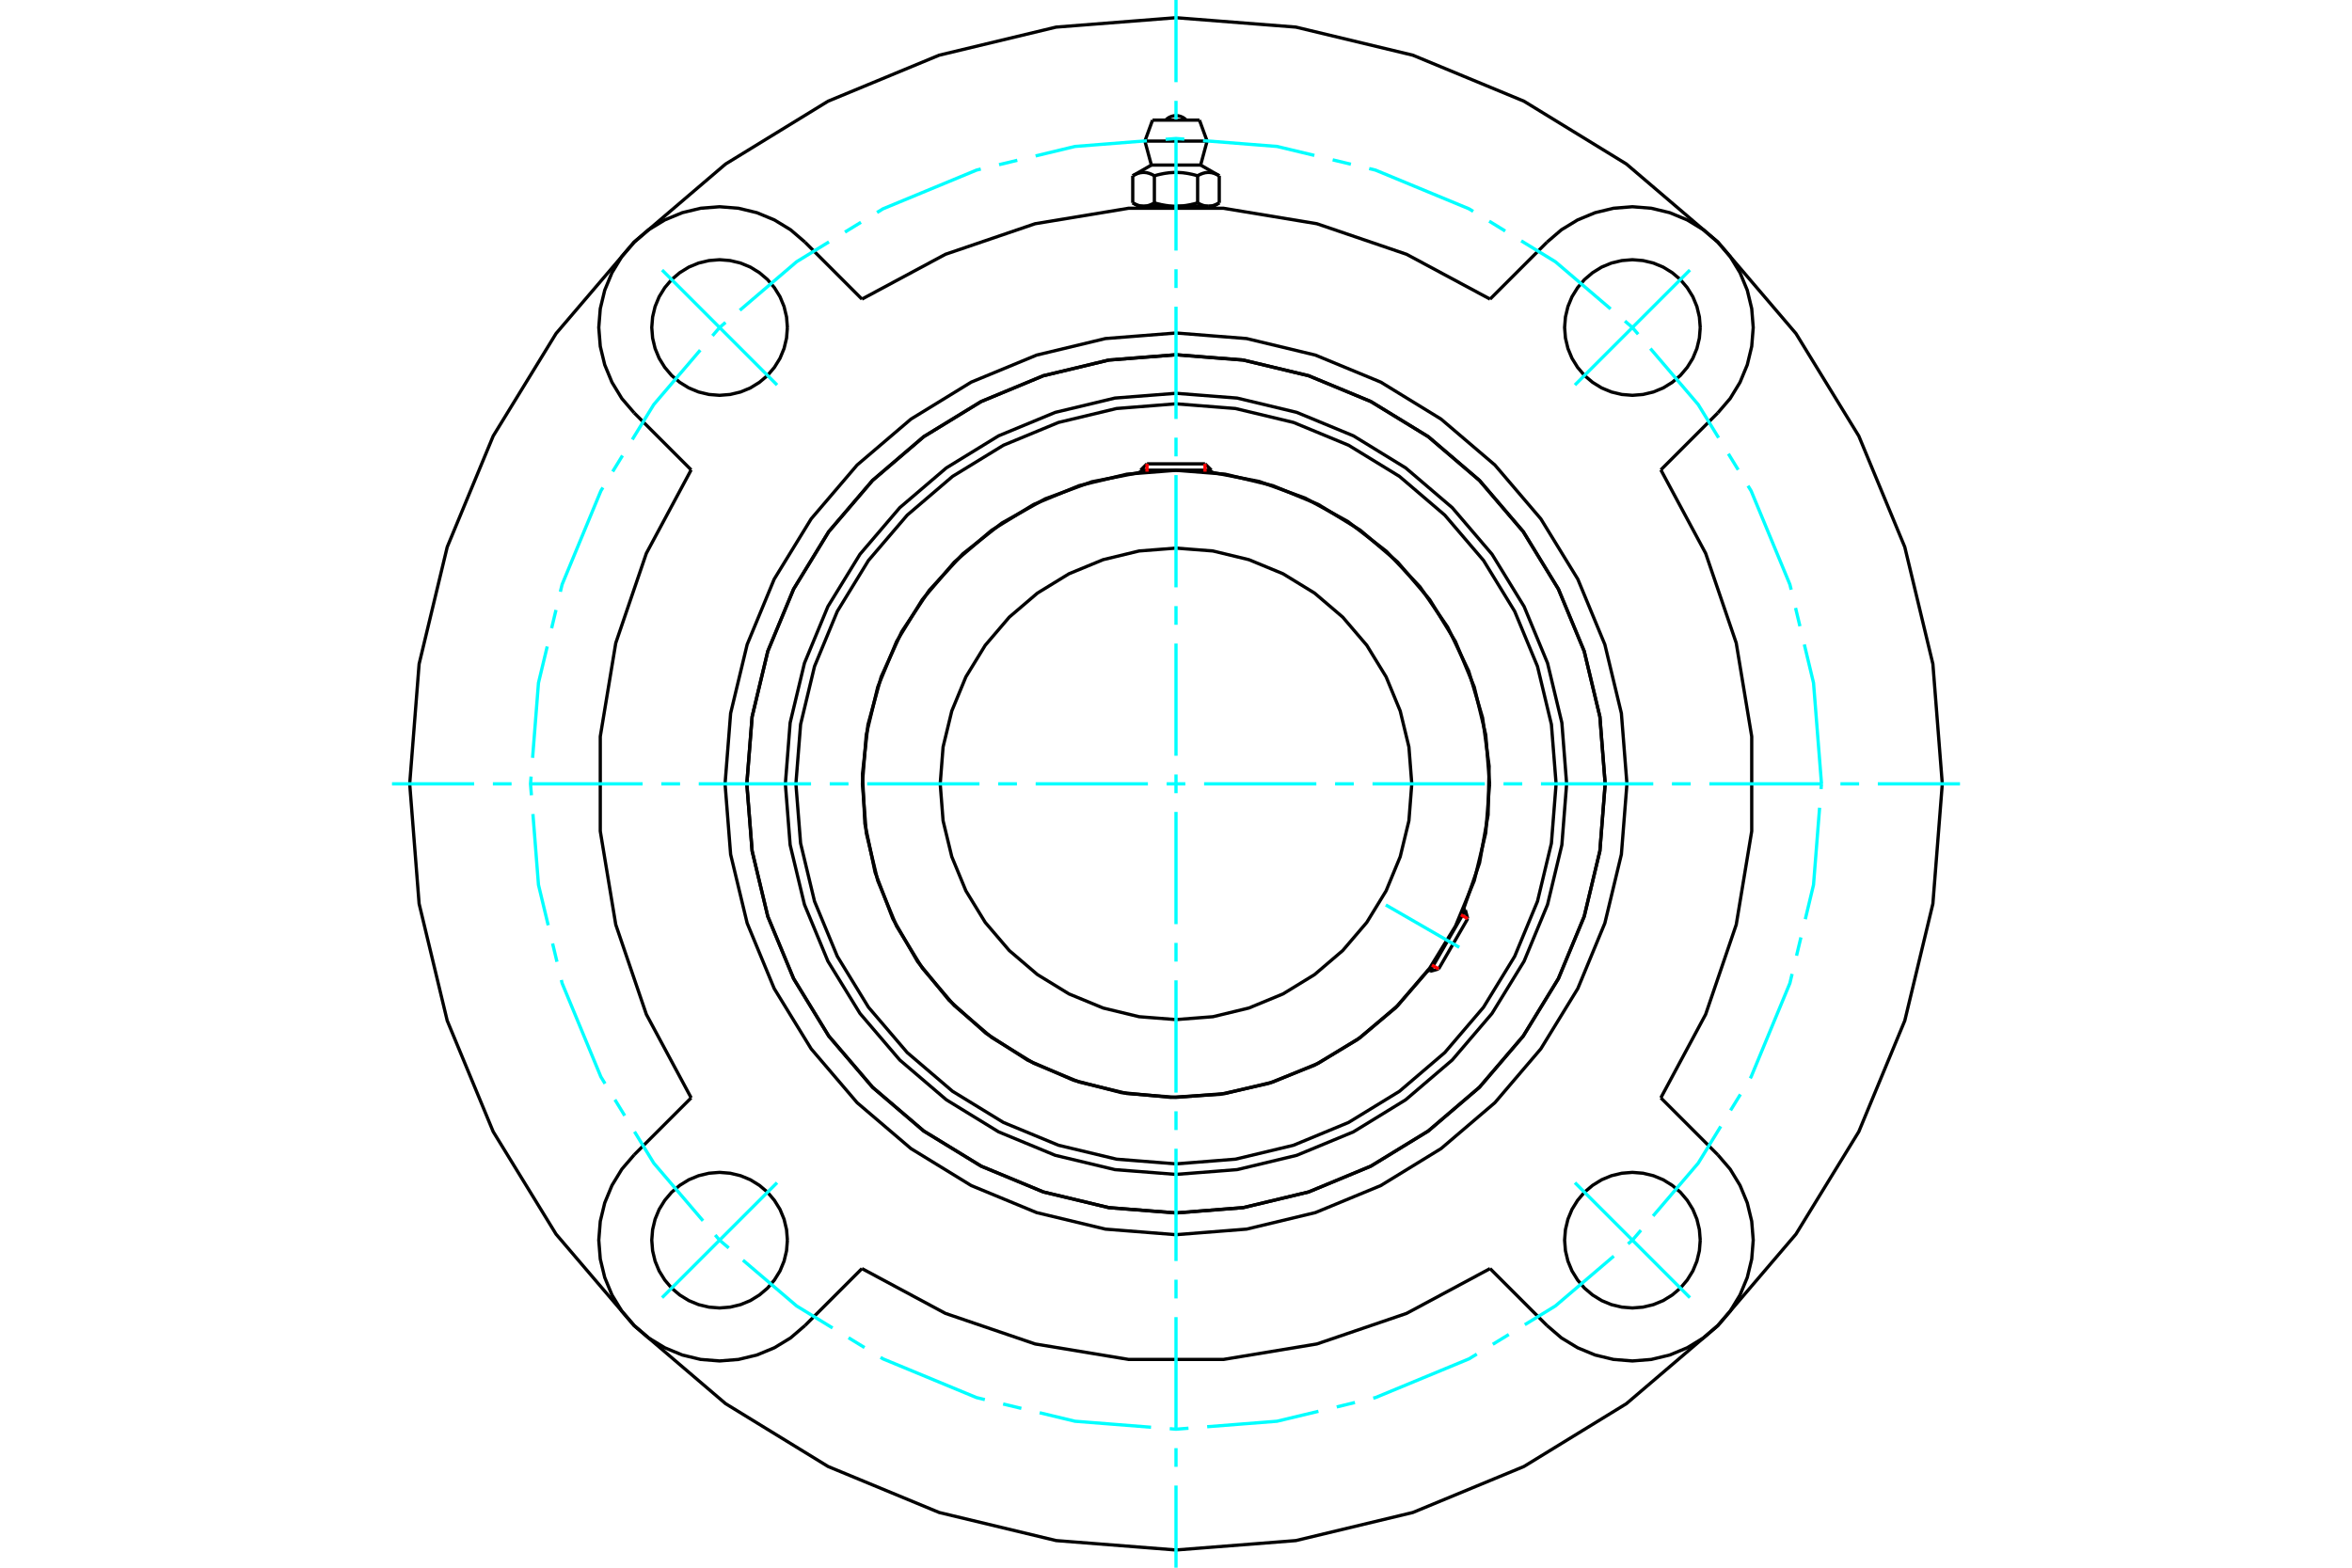 <?xml version="1.0" standalone="no"?>
<!DOCTYPE svg PUBLIC "-//W3C//DTD SVG 1.1//EN"
	"http://www.w3.org/Graphics/SVG/1.1/DTD/svg11.dtd">
<svg xmlns="http://www.w3.org/2000/svg" height="100%" width="100%" viewBox="0 0 36000 24000">
	<rect x="-1800" y="-1200" width="39600" height="26400" style="fill:#FFF"/>
	<g style="fill:none; fill-rule:evenodd" transform="matrix(1 0 0 1 0 0)">
		<g style="fill:none; stroke:#000; stroke-width:50; shape-rendering:geometricPrecision">
			<polyline points="23979,12000 23906,11065 23687,10152 23328,9285 22837,8485 22228,7772 21515,7163 20715,6672 19848,6313 18935,6094 18000,6021 17065,6094 16152,6313 15285,6672 14485,7163 13772,7772 13163,8485 12672,9285 12313,10152 12094,11065 12021,12000 12094,12935 12313,13848 12672,14715 13163,15515 13772,16228 14485,16837 15285,17328 16152,17687 17065,17906 18000,17979 18935,17906 19848,17687 20715,17328 21515,16837 22228,16228 22837,15515 23328,14715 23687,13848 23906,12935 23979,12000"/>
			<polyline points="24569,12000 24488,10972 24248,9970 23853,9018 23315,8139 22645,7355 21861,6685 20982,6147 20030,5752 19028,5512 18000,5431 16972,5512 15970,5752 15018,6147 14139,6685 13355,7355 12685,8139 12147,9018 11752,9970 11512,10972 11431,12000 11512,13028 11752,14030 12147,14982 12685,15861 13355,16645 14139,17315 15018,17853 15970,18248 16972,18488 18000,18569 19028,18488 20030,18248 20982,17853 21861,17315 22645,16645 23315,15861 23853,14982 24248,14030 24488,13028 24569,12000"/>
			<polyline points="22402,13916 22646,13211 22777,12475 22793,11729 22693,10989 22480,10273 22158,9600 21735,8984 21222,8441 20631,7984 19977,7625 19275,7371 18541,7230"/>
			<polyline points="17459,7230 16712,7375 15999,7636 15335,8007 14738,8478 14223,9037 13802,9670 13487,10362 13285,11095 13201,11850 13238,12610 13394,13354 13665,14064 14045,14722 14525,15312 15091,15819 15730,16231 16427,16536 17162,16727 17919,16800 18678,16753 19419,16586 20126,16305 20778,15915 21362,15428 21861,14854"/>
			<polyline points="23818,12000 23746,11090 23533,10202 23184,9359 22707,8580 22114,7886 21420,7293 20641,6816 19798,6467 18910,6254 18000,6182 17090,6254 16202,6467 15359,6816 14580,7293 13886,7886 13293,8580 12816,9359 12467,10202 12254,11090 12182,12000 12254,12910 12467,13798 12816,14641 13293,15420 13886,16114 14580,16707 15359,17184 16202,17533 17090,17746 18000,17818 18910,17746 19798,17533 20641,17184 21420,16707 22114,16114 22707,15420 23184,14641 23533,13798 23746,12910 23818,12000"/>
			<polyline points="22800,12000 22741,11249 22565,10517 22277,9821 21883,9179 21394,8606 20821,8117 20179,7723 19483,7435 18751,7259 18000,7200 17249,7259 16517,7435 15821,7723 15179,8117 14606,8606 14117,9179 13723,9821 13435,10517 13259,11249 13200,12000 13259,12751 13435,13483 13723,14179 14117,14821 14606,15394 15179,15883 15821,16277 16517,16565 17249,16741 18000,16800 18751,16741 19483,16565 20179,16277 20821,15883 21394,15394 21883,14821 22277,14179 22565,13483 22741,12751 22800,12000"/>
			<polyline points="21609,12000 21565,11435 21432,10885 21216,10362 20920,9879 20552,9448 20121,9080 19638,8784 19115,8568 18565,8435 18000,8391 17435,8435 16885,8568 16362,8784 15879,9080 15448,9448 15080,9879 14784,10362 14568,10885 14435,11435 14391,12000 14435,12565 14568,13115 14784,13638 15080,14121 15448,14552 15879,14920 16362,15216 16885,15432 17435,15565 18000,15609 18565,15565 19115,15432 19638,15216 20121,14920 20552,14552 20920,14121 21216,13638 21432,13115 21565,12565 21609,12000"/>
			<line x1="21888" y1="14870" x2="22429" y2="13932"/>
			<line x1="22465" y1="14064" x2="22020" y2="14834"/>
			<line x1="18541" y1="7198" x2="17459" y2="7198"/>
			<line x1="17556" y1="7101" x2="18444" y2="7101"/>
			<line x1="22465" y1="14064" x2="22429" y2="13932"/>
			<line x1="21888" y1="14870" x2="22020" y2="14834"/>
			<line x1="22429" y1="13932" x2="22401" y2="13916"/>
			<line x1="21860" y1="14854" x2="21888" y2="14870"/>
			<line x1="17556" y1="7101" x2="17459" y2="7198"/>
			<line x1="18541" y1="7198" x2="18444" y2="7101"/>
			<line x1="17459" y1="7198" x2="17459" y2="7231"/>
			<line x1="18541" y1="7231" x2="18541" y2="7198"/>
			<polyline points="22807,4579 21529,3893 20156,3425 18725,3188 17275,3188 15844,3425 14471,3893 13193,4579"/>
			<polyline points="24569,12000 24488,10972 24248,9970 23853,9018 23315,8139 22645,7355 21861,6685 20982,6147 20030,5752 19028,5512 18000,5431 16972,5512 15970,5752 15018,6147 14139,6685 13355,7355 12685,8139 12147,9018 11752,9970 11512,10972 11431,12000 11512,13028 11752,14030 12147,14982 12685,15861 13355,16645 14139,17315 15018,17853 15970,18248 16972,18488 18000,18569 19028,18488 20030,18248 20982,17853 21861,17315 22645,16645 23315,15861 23853,14982 24248,14030 24488,13028 24569,12000"/>
			<polyline points="24902,12000 24817,10920 24564,9867 24150,8866 23584,7943 22881,7119 22057,6416 21134,5850 20133,5436 19080,5183 18000,5098 16920,5183 15867,5436 14866,5850 13943,6416 13119,7119 12416,7943 11850,8866 11436,9867 11183,10920 11098,12000 11183,13080 11436,14133 11850,15134 12416,16057 13119,16881 13943,17584 14866,18150 15867,18564 16920,18817 18000,18902 19080,18817 20133,18564 21134,18150 22057,17584 22881,16881 23584,16057 24150,15134 24564,14133 24817,13080 24902,12000"/>
			<polyline points="10579,7193 9893,8471 9425,9844 9188,11275 9188,12725 9425,14156 9893,15529 10579,16807"/>
			<polyline points="13193,19421 14471,20107 15844,20575 17275,20812 18725,20812 20156,20575 21529,20107 22807,19421"/>
			<polyline points="25421,16807 26107,15529 26575,14156 26812,12725 26812,11275 26575,9844 26107,8471 25421,7193"/>
			<line x1="25421" y1="16807" x2="26293" y2="17679"/>
			<line x1="22807" y1="4579" x2="23679" y2="3707"/>
			<line x1="13193" y1="19421" x2="12321" y2="20293"/>
			<polyline points="26024,18986 26011,18824 25973,18665 25911,18515 25825,18376 25720,18252 25596,18147 25457,18061 25307,17999 25148,17961 24986,17948 24824,17961 24665,17999 24515,18061 24376,18147 24252,18252 24147,18376 24061,18515 23999,18665 23961,18824 23948,18986 23961,19148 23999,19307 24061,19457 24147,19596 24252,19720 24376,19825 24515,19911 24665,19973 24824,20011 24986,20024 25148,20011 25307,19973 25457,19911 25596,19825 25720,19720 25825,19596 25911,19457 25973,19307 26011,19148 26024,18986"/>
			<polyline points="26024,5014 26011,4852 25973,4693 25911,4543 25825,4404 25720,4280 25596,4175 25457,4089 25307,4027 25148,3989 24986,3976 24824,3989 24665,4027 24515,4089 24376,4175 24252,4280 24147,4404 24061,4543 23999,4693 23961,4852 23948,5014 23961,5176 23999,5335 24061,5485 24147,5624 24252,5748 24376,5853 24515,5939 24665,6001 24824,6039 24986,6052 25148,6039 25307,6001 25457,5939 25596,5853 25720,5748 25825,5624 25911,5485 25973,5335 26011,5176 26024,5014"/>
			<polyline points="12052,18986 12039,18824 12001,18665 11939,18515 11853,18376 11748,18252 11624,18147 11485,18061 11335,17999 11176,17961 11014,17948 10852,17961 10693,17999 10543,18061 10404,18147 10280,18252 10175,18376 10089,18515 10027,18665 9989,18824 9976,18986 9989,19148 10027,19307 10089,19457 10175,19596 10280,19720 10404,19825 10543,19911 10693,19973 10852,20011 11014,20024 11176,20011 11335,19973 11485,19911 11624,19825 11748,19720 11853,19596 11939,19457 12001,19307 12039,19148 12052,18986"/>
			<polyline points="12052,5014 12039,4852 12001,4693 11939,4543 11853,4404 11748,4280 11624,4175 11485,4089 11335,4027 11176,3989 11014,3976 10852,3989 10693,4027 10543,4089 10404,4175 10280,4280 10175,4404 10089,4543 10027,4693 9989,4852 9976,5014 9989,5176 10027,5335 10089,5485 10175,5624 10280,5748 10404,5853 10543,5939 10693,6001 10852,6039 11014,6052 11176,6039 11335,6001 11485,5939 11624,5853 11748,5748 11853,5624 11939,5485 12001,5335 12039,5176 12052,5014"/>
			<line x1="26293" y1="6321" x2="25421" y2="7193"/>
			<polyline points="26293,6321 26482,6101 26633,5853 26744,5585 26812,5303 26835,5014 26812,4725 26744,4443 26633,4175 26482,3927 26293,3707 26073,3518 25825,3367 25557,3256 25275,3188 24986,3165 24697,3188 24415,3256 24147,3367 23899,3518 23679,3707"/>
			<line x1="12321" y1="3707" x2="13193" y2="4579"/>
			<polyline points="12321,3707 12101,3518 11853,3367 11585,3256 11303,3188 11014,3165 10725,3188 10443,3256 10175,3367 9927,3518 9707,3707 9518,3927 9367,4175 9256,4443 9188,4725 9165,5014 9188,5303 9256,5585 9367,5853 9518,6101 9707,6321"/>
			<line x1="10579" y1="7193" x2="9707" y2="6321"/>
			<line x1="9707" y1="17679" x2="10579" y2="16807"/>
			<polyline points="9707,17679 9518,17899 9367,18147 9256,18415 9188,18697 9165,18986 9188,19275 9256,19557 9367,19825 9518,20073 9707,20293 9927,20482 10175,20633 10443,20744 10725,20812 11014,20835 11303,20812 11585,20744 11853,20633 12101,20482 12321,20293"/>
			<line x1="23679" y1="20293" x2="22807" y2="19421"/>
			<polyline points="23679,20293 23899,20482 24147,20633 24415,20744 24697,20812 24986,20835 25275,20812 25557,20744 25825,20633 26073,20482 26293,20293 26482,20073 26633,19825 26744,19557 26812,19275 26835,18986 26812,18697 26744,18415 26633,18147 26482,17899 26293,17679"/>
			<polyline points="29729,12000 29585,10165 29155,8375 28451,6675 27489,5106 26294,3706 24894,2511 23325,1549 21625,845 19835,415 18000,271 16165,415 14375,845 12675,1549 11106,2511 9706,3706 8511,5106 7549,6675 6845,8375 6415,10165 6271,12000 6415,13835 6845,15625 7549,17325 8511,18894 9706,20294 11106,21489 12675,22451 14375,23155 16165,23585 18000,23729 19835,23585 21625,23155 23325,22451 24894,21489 26294,20294 27489,18894 28451,17325 29155,15625 29585,13835 29729,12000"/>
			<line x1="18359" y1="1839" x2="17641" y2="1839"/>
			<line x1="17524" y1="2160" x2="18476" y2="2160"/>
			<line x1="17623" y1="2527" x2="18377" y2="2527"/>
			<polyline points="17669,2691 17658,2685 17648,2679 17638,2674 17628,2669 17618,2665 17608,2661 17598,2657 17589,2654 17580,2651 17570,2649 17561,2646 17552,2644 17543,2643 17535,2642 17526,2641 17517,2640 17508,2640 17499,2640 17491,2640 17482,2641 17473,2642 17464,2643 17455,2644 17446,2646 17437,2649 17428,2651 17419,2654 17409,2657 17400,2661 17390,2665 17380,2669 17370,2674 17360,2679 17349,2685 17338,2691"/>
			<polyline points="18331,2691 18309,2685 18288,2679 18268,2674 18247,2669 18228,2665 18208,2661 18189,2657 18170,2654 18152,2651 18133,2649 18115,2646 18097,2644 18079,2643 18062,2642 18044,2641 18026,2640 18009,2640 17991,2640 17974,2640 17956,2641 17938,2642 17921,2643 17903,2644 17885,2646 17867,2649 17848,2651 17830,2654 17811,2657 17792,2661 17772,2665 17753,2669 17732,2674 17712,2679 17691,2685 17669,2691"/>
			<polyline points="18662,2691 18651,2685 18640,2679 18630,2674 18620,2669 18610,2665 18600,2661 18591,2657 18581,2654 18572,2651 18563,2649 18554,2646 18545,2644 18536,2643 18527,2642 18518,2641 18509,2640 18501,2640 18492,2640 18483,2640 18474,2641 18465,2642 18457,2643 18448,2644 18439,2646 18430,2649 18420,2651 18411,2654 18402,2657 18392,2661 18382,2665 18372,2669 18362,2674 18352,2679 18342,2685 18331,2691"/>
			<line x1="17338" y1="3106" x2="17338" y2="2691"/>
			<polyline points="17338,3106 17343,3109 17348,3111 17353,3114 17358,3117 17363,3119 17368,3122 17373,3124 17377,3126 17382,3128 17387,3131 17392,3133 17396,3134 17401,3136 17406,3138 17410,3140 17415,3141 17420,3143 17424,3145 17429,3146 17434,3147 17438,3148 17443,3150 17448,3151 17452,3152 17457,3153 17461,3153 17466,3154 17471,3155 17475,3155 17480,3156 17485,3156 17490,3157 17494,3157 17499,3157 17504,3157 17509,3157 17513,3157 17518,3157 17523,3156 17528,3156 17532,3155 17537,3155 17542,3154 17546,3153 17551,3153 17555,3152 17560,3151 17565,3150 17569,3148 17574,3147 17579,3146 17583,3145 17588,3143 17593,3141 17597,3140 17602,3138 17607,3136 17611,3134 17616,3133 17621,3131 17625,3128 17630,3126 17635,3124 17640,3122 17645,3119 17650,3117 17654,3114 17659,3111 17664,3109 17669,3106 17669,2691"/>
			<polyline points="17669,3106 17679,3109 17689,3111 17699,3114 17709,3117 17718,3119 17728,3122 17738,3124 17747,3126 17757,3128 17766,3131 17776,3133 17785,3134 17794,3136 17804,3138 17813,3140 17823,3141 17832,3143 17841,3145 17850,3146 17860,3147 17869,3148 17878,3150 17887,3151 17897,3152 17906,3153 17915,3153 17925,3154 17934,3155 17943,3155 17953,3156 17962,3156 17971,3157 17981,3157 17990,3157 18000,3157 17504,3157"/>
			<polyline points="18331,3106 18336,3109 18341,3111 18346,3114 18350,3117 18355,3119 18360,3122 18365,3124 18370,3126 18375,3128 18379,3131 18384,3133 18389,3134 18393,3136 18398,3138 18403,3140 18407,3141 18412,3143 18417,3145 18421,3146 18426,3147 18431,3148 18435,3150 18440,3151 18445,3152 18449,3153 18454,3153 18458,3154 18463,3155 18468,3155 18472,3156 18477,3156 18482,3157 18487,3157 18491,3157 18496,3157"/>
			<polyline points="18000,3157 18010,3157 18019,3157 18029,3157 18038,3156 18047,3156 18057,3155 18066,3155 18075,3154 18085,3153 18094,3153 18103,3152 18113,3151 18122,3150 18131,3148 18140,3147 18150,3146 18159,3145 18168,3143 18177,3141 18187,3140 18196,3138 18206,3136 18215,3134 18224,3133 18234,3131 18243,3128 18253,3126 18262,3124 18272,3122 18282,3119 18291,3117 18301,3114 18311,3111 18321,3109 18331,3106"/>
			<line x1="18496" y1="3157" x2="18000" y2="3157"/>
			<polyline points="18496,3157 18501,3157 18506,3157 18510,3157 18515,3156 18520,3156 18525,3155 18529,3155 18534,3154 18539,3153 18543,3153 18548,3152 18552,3151 18557,3150 18562,3148 18566,3147 18571,3146 18576,3145 18580,3143 18585,3141 18590,3140 18594,3138 18599,3136 18604,3134 18608,3133 18613,3131 18618,3128 18623,3126 18627,3124 18632,3122 18637,3119 18642,3117 18647,3114 18652,3111 18657,3109 18662,3106"/>
			<line x1="18573" y1="3157" x2="18496" y2="3157"/>
			<line x1="17504" y1="3157" x2="17427" y2="3157"/>
			<line x1="18662" y1="3106" x2="18662" y2="2691"/>
			<line x1="18331" y1="3106" x2="18331" y2="2691"/>
			<polyline points="18159,1839 18132,1815 18103,1796 18070,1782 18035,1773 18000,1770 17965,1773 17930,1782 17897,1796 17868,1815 17841,1839"/>
			<line x1="18476" y1="2160" x2="18359" y2="1839"/>
			<polyline points="17641,1839 17524,2160 17623,2527"/>
			<line x1="18377" y1="2527" x2="18476" y2="2160"/>
			<line x1="17570" y1="3157" x2="17570" y2="3168"/>
			<line x1="18430" y1="3168" x2="18430" y2="3157"/>
			<line x1="17623" y1="2527" x2="17338" y2="2691"/>
			<line x1="18662" y1="2691" x2="18377" y2="2527"/>
			<line x1="18573" y1="3157" x2="18662" y2="3106"/>
			<line x1="17338" y1="3106" x2="17427" y2="3157"/>
		</g>
		<g style="fill:none; stroke:#0FF; stroke-width:50; shape-rendering:geometricPrecision">
			<line x1="18000" y1="24000" x2="18000" y2="22742"/>
			<line x1="18000" y1="22456" x2="18000" y2="22170"/>
			<line x1="18000" y1="21883" x2="18000" y2="20164"/>
			<line x1="18000" y1="19878" x2="18000" y2="19591"/>
			<line x1="18000" y1="19305" x2="18000" y2="17586"/>
			<line x1="18000" y1="17300" x2="18000" y2="17013"/>
			<line x1="18000" y1="16727" x2="18000" y2="15008"/>
			<line x1="18000" y1="14721" x2="18000" y2="14435"/>
			<line x1="18000" y1="14148" x2="18000" y2="12430"/>
			<line x1="18000" y1="12143" x2="18000" y2="11857"/>
			<line x1="18000" y1="11570" x2="18000" y2="9852"/>
			<line x1="18000" y1="9565" x2="18000" y2="9279"/>
			<line x1="18000" y1="8992" x2="18000" y2="7273"/>
			<line x1="18000" y1="6987" x2="18000" y2="6700"/>
			<line x1="18000" y1="6414" x2="18000" y2="4695"/>
			<line x1="18000" y1="4409" x2="18000" y2="4122"/>
			<line x1="18000" y1="3836" x2="18000" y2="2117"/>
			<line x1="18000" y1="1830" x2="18000" y2="1544"/>
			<line x1="18000" y1="1258" x2="18000" y2="0"/>
			<line x1="6000" y1="12000" x2="7258" y2="12000"/>
			<line x1="7544" y1="12000" x2="7830" y2="12000"/>
			<line x1="8117" y1="12000" x2="9836" y2="12000"/>
			<line x1="10122" y1="12000" x2="10409" y2="12000"/>
			<line x1="10695" y1="12000" x2="12414" y2="12000"/>
			<line x1="12700" y1="12000" x2="12987" y2="12000"/>
			<line x1="13273" y1="12000" x2="14992" y2="12000"/>
			<line x1="15279" y1="12000" x2="15565" y2="12000"/>
			<line x1="15852" y1="12000" x2="17570" y2="12000"/>
			<line x1="17857" y1="12000" x2="18143" y2="12000"/>
			<line x1="18430" y1="12000" x2="20148" y2="12000"/>
			<line x1="20435" y1="12000" x2="20721" y2="12000"/>
			<line x1="21008" y1="12000" x2="22727" y2="12000"/>
			<line x1="23013" y1="12000" x2="23300" y2="12000"/>
			<line x1="23586" y1="12000" x2="25305" y2="12000"/>
			<line x1="25591" y1="12000" x2="25878" y2="12000"/>
			<line x1="26164" y1="12000" x2="27883" y2="12000"/>
			<line x1="28170" y1="12000" x2="28456" y2="12000"/>
			<line x1="28742" y1="12000" x2="30000" y2="12000"/>
			<line x1="21211" y1="13854" x2="22336" y2="14503"/>
		</g>
		<g style="fill:none; stroke:#0FF; stroke-width:50; shape-rendering:geometricPrecision">
			<polyline points="27880,12000 27758,10454 27617,9866"/>
			<line x1="27550" y1="9587" x2="27483" y2="9307"/>
			<polyline points="27416,9028 27396,8947 26803,7515 26755,7437"/>
			<line x1="26605" y1="7192" x2="26455" y2="6947"/>
			<polyline points="26305,6702 25993,6193 25261,5336"/>
			<polyline points="25074,5117 24986,5014 24871,4915"/>
			<polyline points="24652,4729 23807,4007 23284,3687"/>
			<line x1="23039" y1="3537" x2="22794" y2="3386"/>
			<polyline points="22549,3236 22485,3197 21053,2604 20957,2581"/>
			<line x1="20677" y1="2514" x2="20398" y2="2447"/>
			<polyline points="20118,2379 19546,2242 18414,2153"/>
			<polyline points="18127,2130 18000,2120 17841,2133"/>
			<polyline points="17554,2155 16454,2242 15851,2387"/>
			<line x1="15571" y1="2454" x2="15292" y2="2521"/>
			<polyline points="15012,2588 14947,2604 13515,3197 13424,3253"/>
			<line x1="13178" y1="3403" x2="12933" y2="3553"/>
			<polyline points="12688,3703 12193,4007 11324,4750"/>
			<polyline points="11105,4936 11014,5014 10905,5141"/>
			<polyline points="10718,5360 10007,6193 9678,6729"/>
			<line x1="9528" y1="6974" x2="9378" y2="7219"/>
			<polyline points="9228,7464 9197,7515 8604,8947 8577,9059"/>
			<line x1="8510" y1="9338" x2="8443" y2="9618"/>
			<polyline points="8376,9897 8242,10454 8152,11602"/>
			<polyline points="8129,11889 8120,12000 8134,12175"/>
			<polyline points="8157,12462 8242,13546 8391,14165"/>
			<line x1="8458" y1="14444" x2="8525" y2="14724"/>
			<polyline points="8592,15003 8604,15053 9197,16485 9261,16590"/>
			<line x1="9412" y1="16835" x2="9562" y2="17080"/>
			<polyline points="9712,17325 10007,17807 10760,18689"/>
			<polyline points="10947,18907 11014,18986 11154,19105"/>
			<polyline points="11372,19292 12193,19993 12743,20330"/>
			<line x1="12988" y1="20480" x2="13233" y2="20630"/>
			<polyline points="13478,20780 13515,20803 14947,21396 15074,21427"/>
			<line x1="15354" y1="21494" x2="15633" y2="21561"/>
			<polyline points="15913,21628 16454,21758 17618,21850"/>
			<polyline points="17904,21872 18000,21880 18191,21865"/>
			<polyline points="18477,21842 19546,21758 20180,21606"/>
			<line x1="20460" y1="21539" x2="20739" y2="21471"/>
			<polyline points="21019,21404 21053,21396 22485,20803 22604,20730"/>
			<line x1="22849" y1="20580" x2="23094" y2="20430"/>
			<polyline points="23339,20280 23807,19993 24701,19230"/>
			<polyline points="24919,19043 24986,18986 25116,18834"/>
			<polyline points="25302,18616 25993,17807 26338,17244"/>
			<line x1="26488" y1="16999" x2="26639" y2="16754"/>
			<polyline points="26789,16508 26803,16485 27396,15053 27430,14910"/>
			<line x1="27498" y1="14631" x2="27565" y2="14351"/>
			<polyline points="27632,14072 27758,13546 27851,12366"/>
			<line x1="27873" y1="12080" x2="27880" y2="12000"/>
			<line x1="24106" y1="5894" x2="25866" y2="4134"/>
			<line x1="24106" y1="18106" x2="25866" y2="19866"/>
			<line x1="11894" y1="5894" x2="10134" y2="4134"/>
			<line x1="11894" y1="18106" x2="10134" y2="19866"/>
		</g>
		<g style="fill:none; stroke:#F00; stroke-width:50; shape-rendering:geometricPrecision">
			<line x1="22465" y1="14064" x2="22361" y2="14005"/>
			<line x1="21917" y1="14775" x2="22020" y2="14834"/>
		</g>
		<g style="fill:none; stroke:#F00; stroke-width:50; shape-rendering:geometricPrecision">
			<line x1="17556" y1="7101" x2="17556" y2="7221"/>
			<line x1="18444" y1="7221" x2="18444" y2="7101"/>
		</g>
	</g>
</svg>

